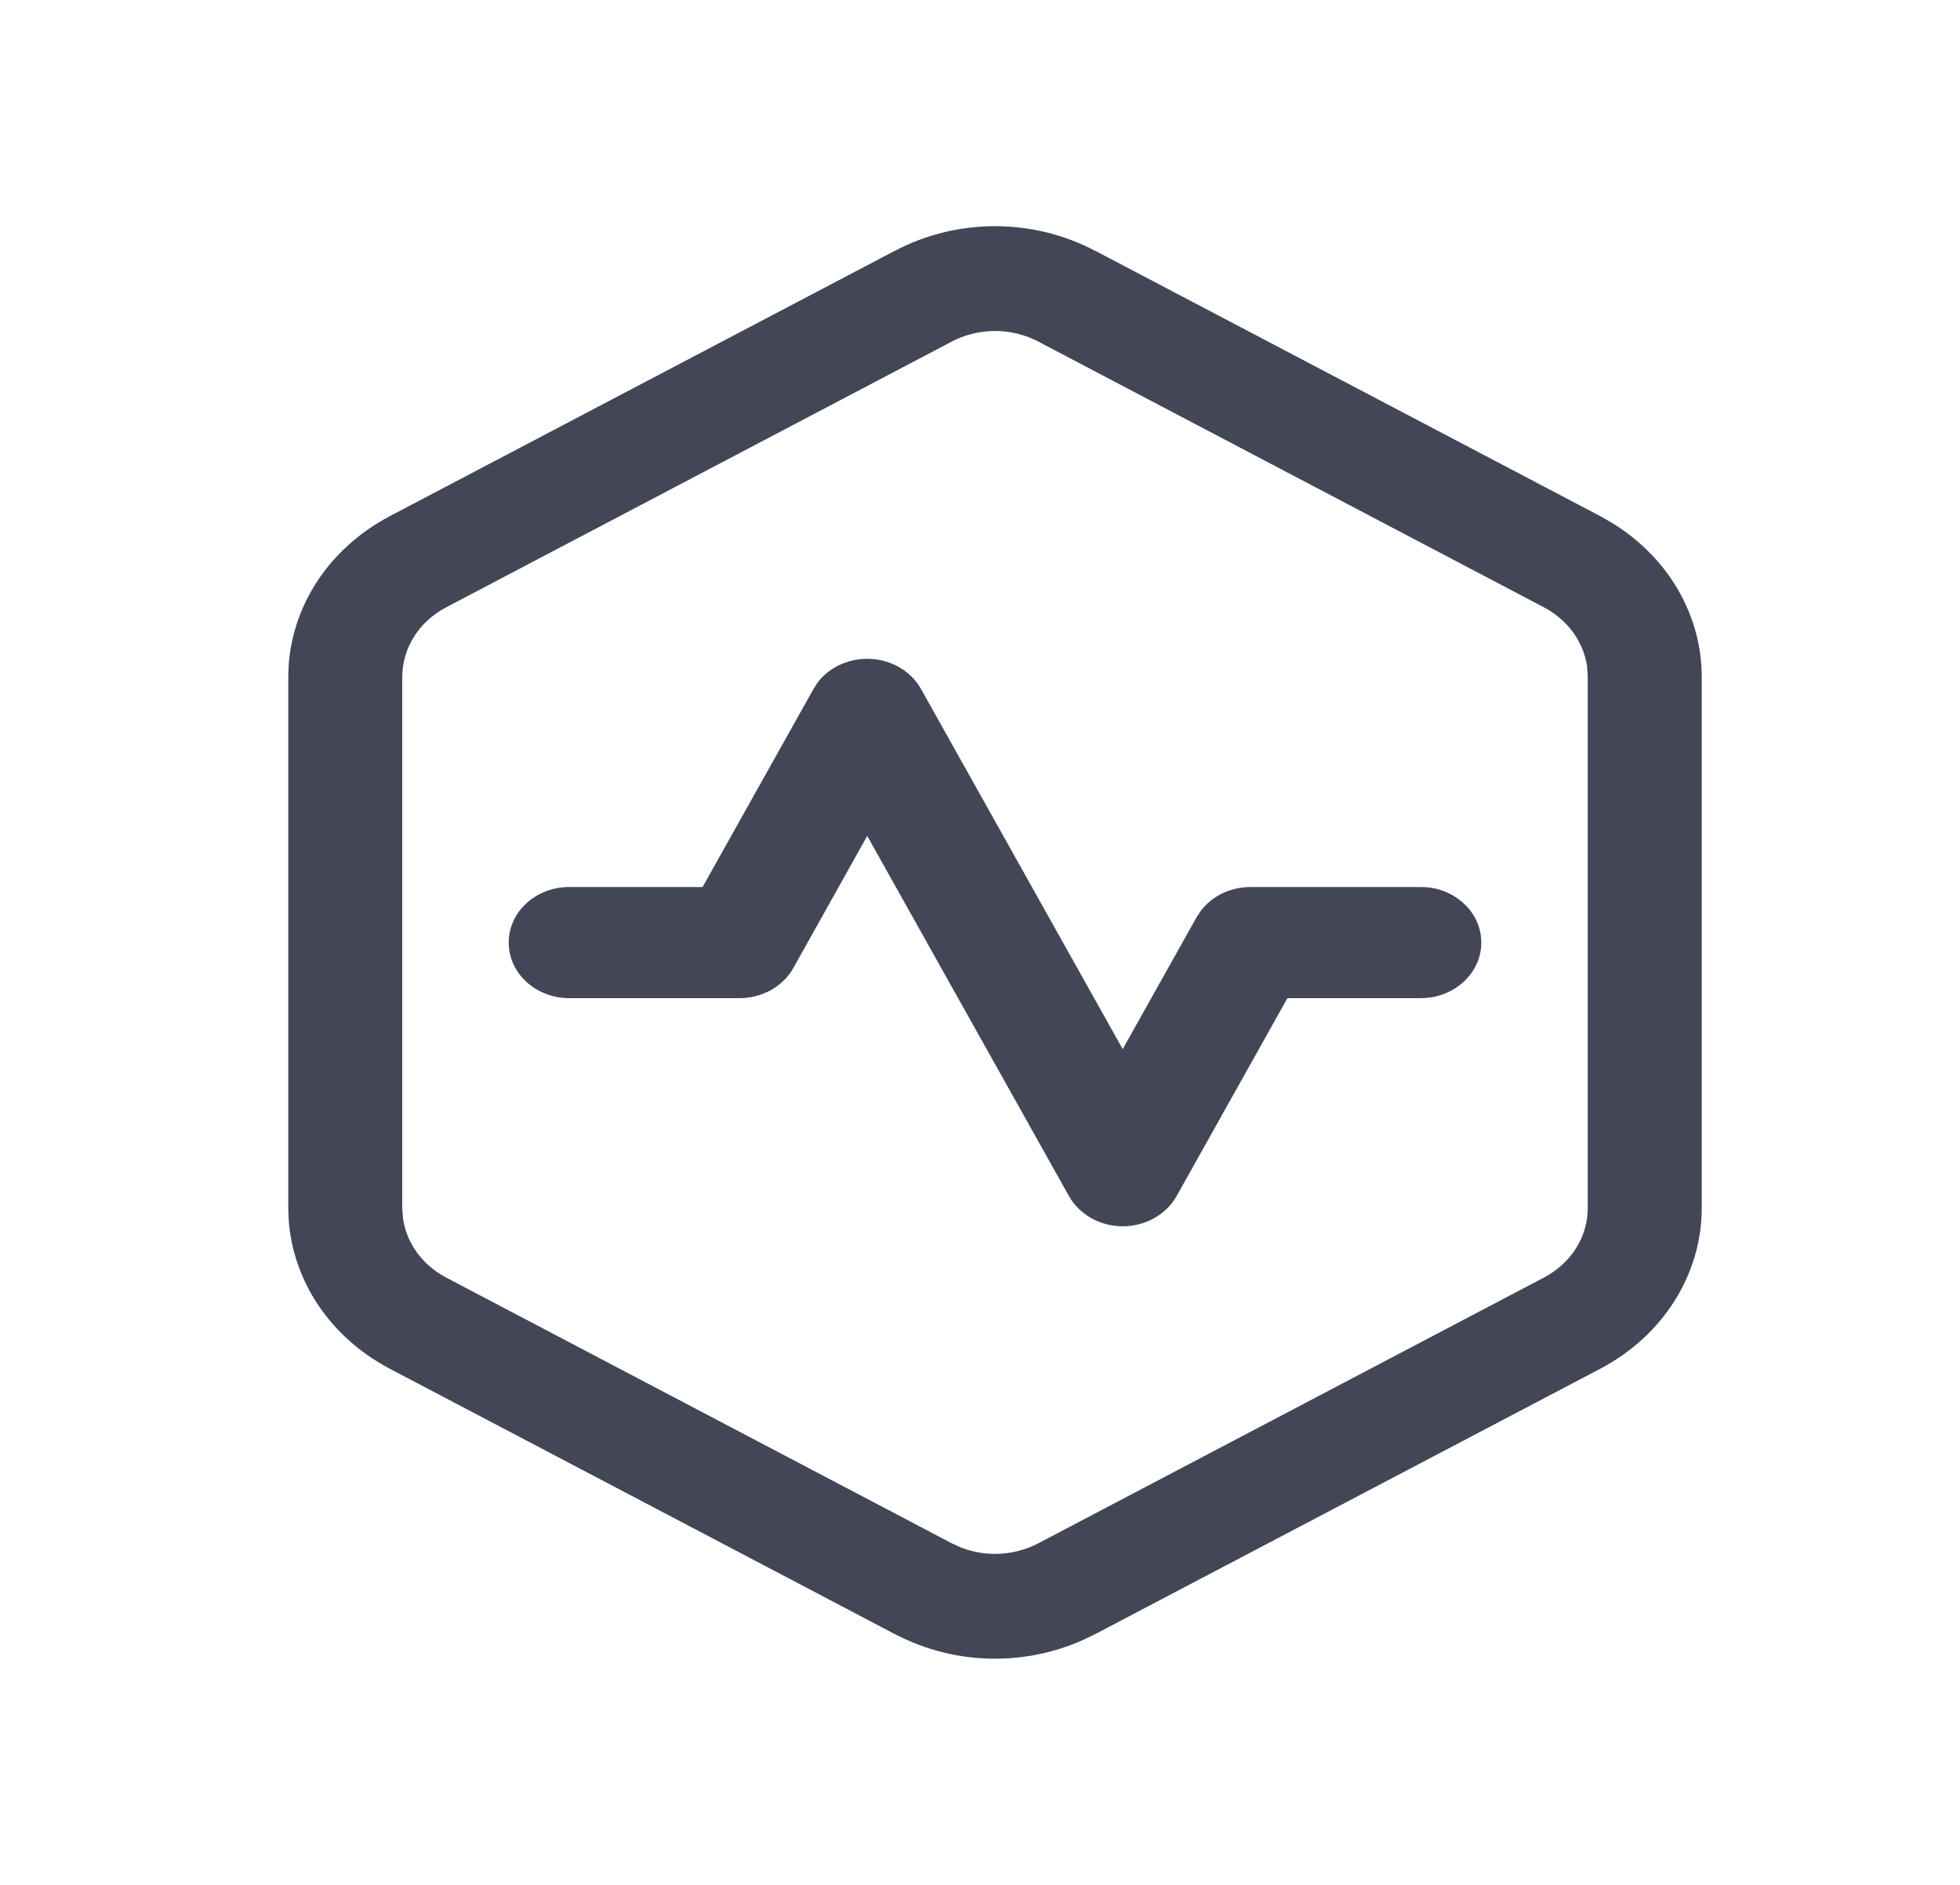 <svg width="26" height="25" viewBox="0 0 26 25" fill="none" xmlns="http://www.w3.org/2000/svg">
<path d="M13.199 3C13.667 3 14.126 3.114 14.531 3.329L14.532 3.328L21.236 6.85L21.239 6.852L21.387 6.937C21.727 7.146 22.011 7.424 22.216 7.75C22.45 8.123 22.574 8.546 22.574 8.976V16.024C22.574 16.454 22.45 16.877 22.216 17.25C21.982 17.623 21.644 17.933 21.239 18.148L21.236 18.15L14.532 21.672L14.531 21.671C14.126 21.886 13.667 22 13.199 22C12.731 22 12.272 21.886 11.867 21.671V21.672L5.163 18.15L5.16 18.148C4.754 17.933 4.417 17.623 4.182 17.25C3.978 16.924 3.857 16.559 3.83 16.185L3.824 16.024V8.976L3.83 8.815C3.857 8.441 3.978 8.076 4.182 7.75C4.417 7.377 4.754 7.068 5.16 6.852L5.163 6.85L11.867 3.328V3.329C12.272 3.114 12.731 3 13.199 3ZM13.199 4.39C12.996 4.39 12.796 4.44 12.62 4.533L12.617 4.535L5.913 8.058C5.738 8.151 5.593 8.284 5.492 8.445C5.39 8.607 5.336 8.791 5.336 8.978V16.022L5.346 16.161C5.366 16.299 5.415 16.433 5.492 16.555C5.593 16.716 5.738 16.849 5.913 16.942L12.617 20.465L12.62 20.467L12.755 20.528C12.896 20.582 13.046 20.61 13.199 20.61C13.403 20.61 13.603 20.56 13.779 20.467L13.782 20.465L20.486 16.942C20.66 16.849 20.806 16.716 20.907 16.555C21.009 16.393 21.062 16.209 21.062 16.023V8.978L21.053 8.839C21.033 8.701 20.983 8.567 20.907 8.445C20.806 8.284 20.66 8.151 20.486 8.058L13.782 4.535L13.779 4.533C13.603 4.44 13.403 4.39 13.199 4.39Z" fill="#434656"/>
<path d="M11.504 8.738C11.805 8.738 12.081 8.893 12.218 9.139L14.893 13.915L15.874 12.164L15.932 12.077C16.081 11.882 16.325 11.765 16.588 11.765H18.848L18.929 11.768C19.334 11.806 19.65 12.12 19.65 12.502C19.65 12.883 19.334 13.198 18.929 13.235L18.848 13.239H17.078L15.608 15.864C15.47 16.11 15.194 16.264 14.894 16.265C14.593 16.265 14.318 16.11 14.18 15.864L11.504 11.087L10.524 12.839C10.387 13.084 10.111 13.239 9.81 13.239H7.551C7.108 13.239 6.748 12.909 6.748 12.502C6.748 12.095 7.107 11.765 7.551 11.765H9.32L10.791 9.139L10.848 9.05C10.997 8.856 11.241 8.738 11.504 8.738Z" fill="#434656"/>
</svg>
